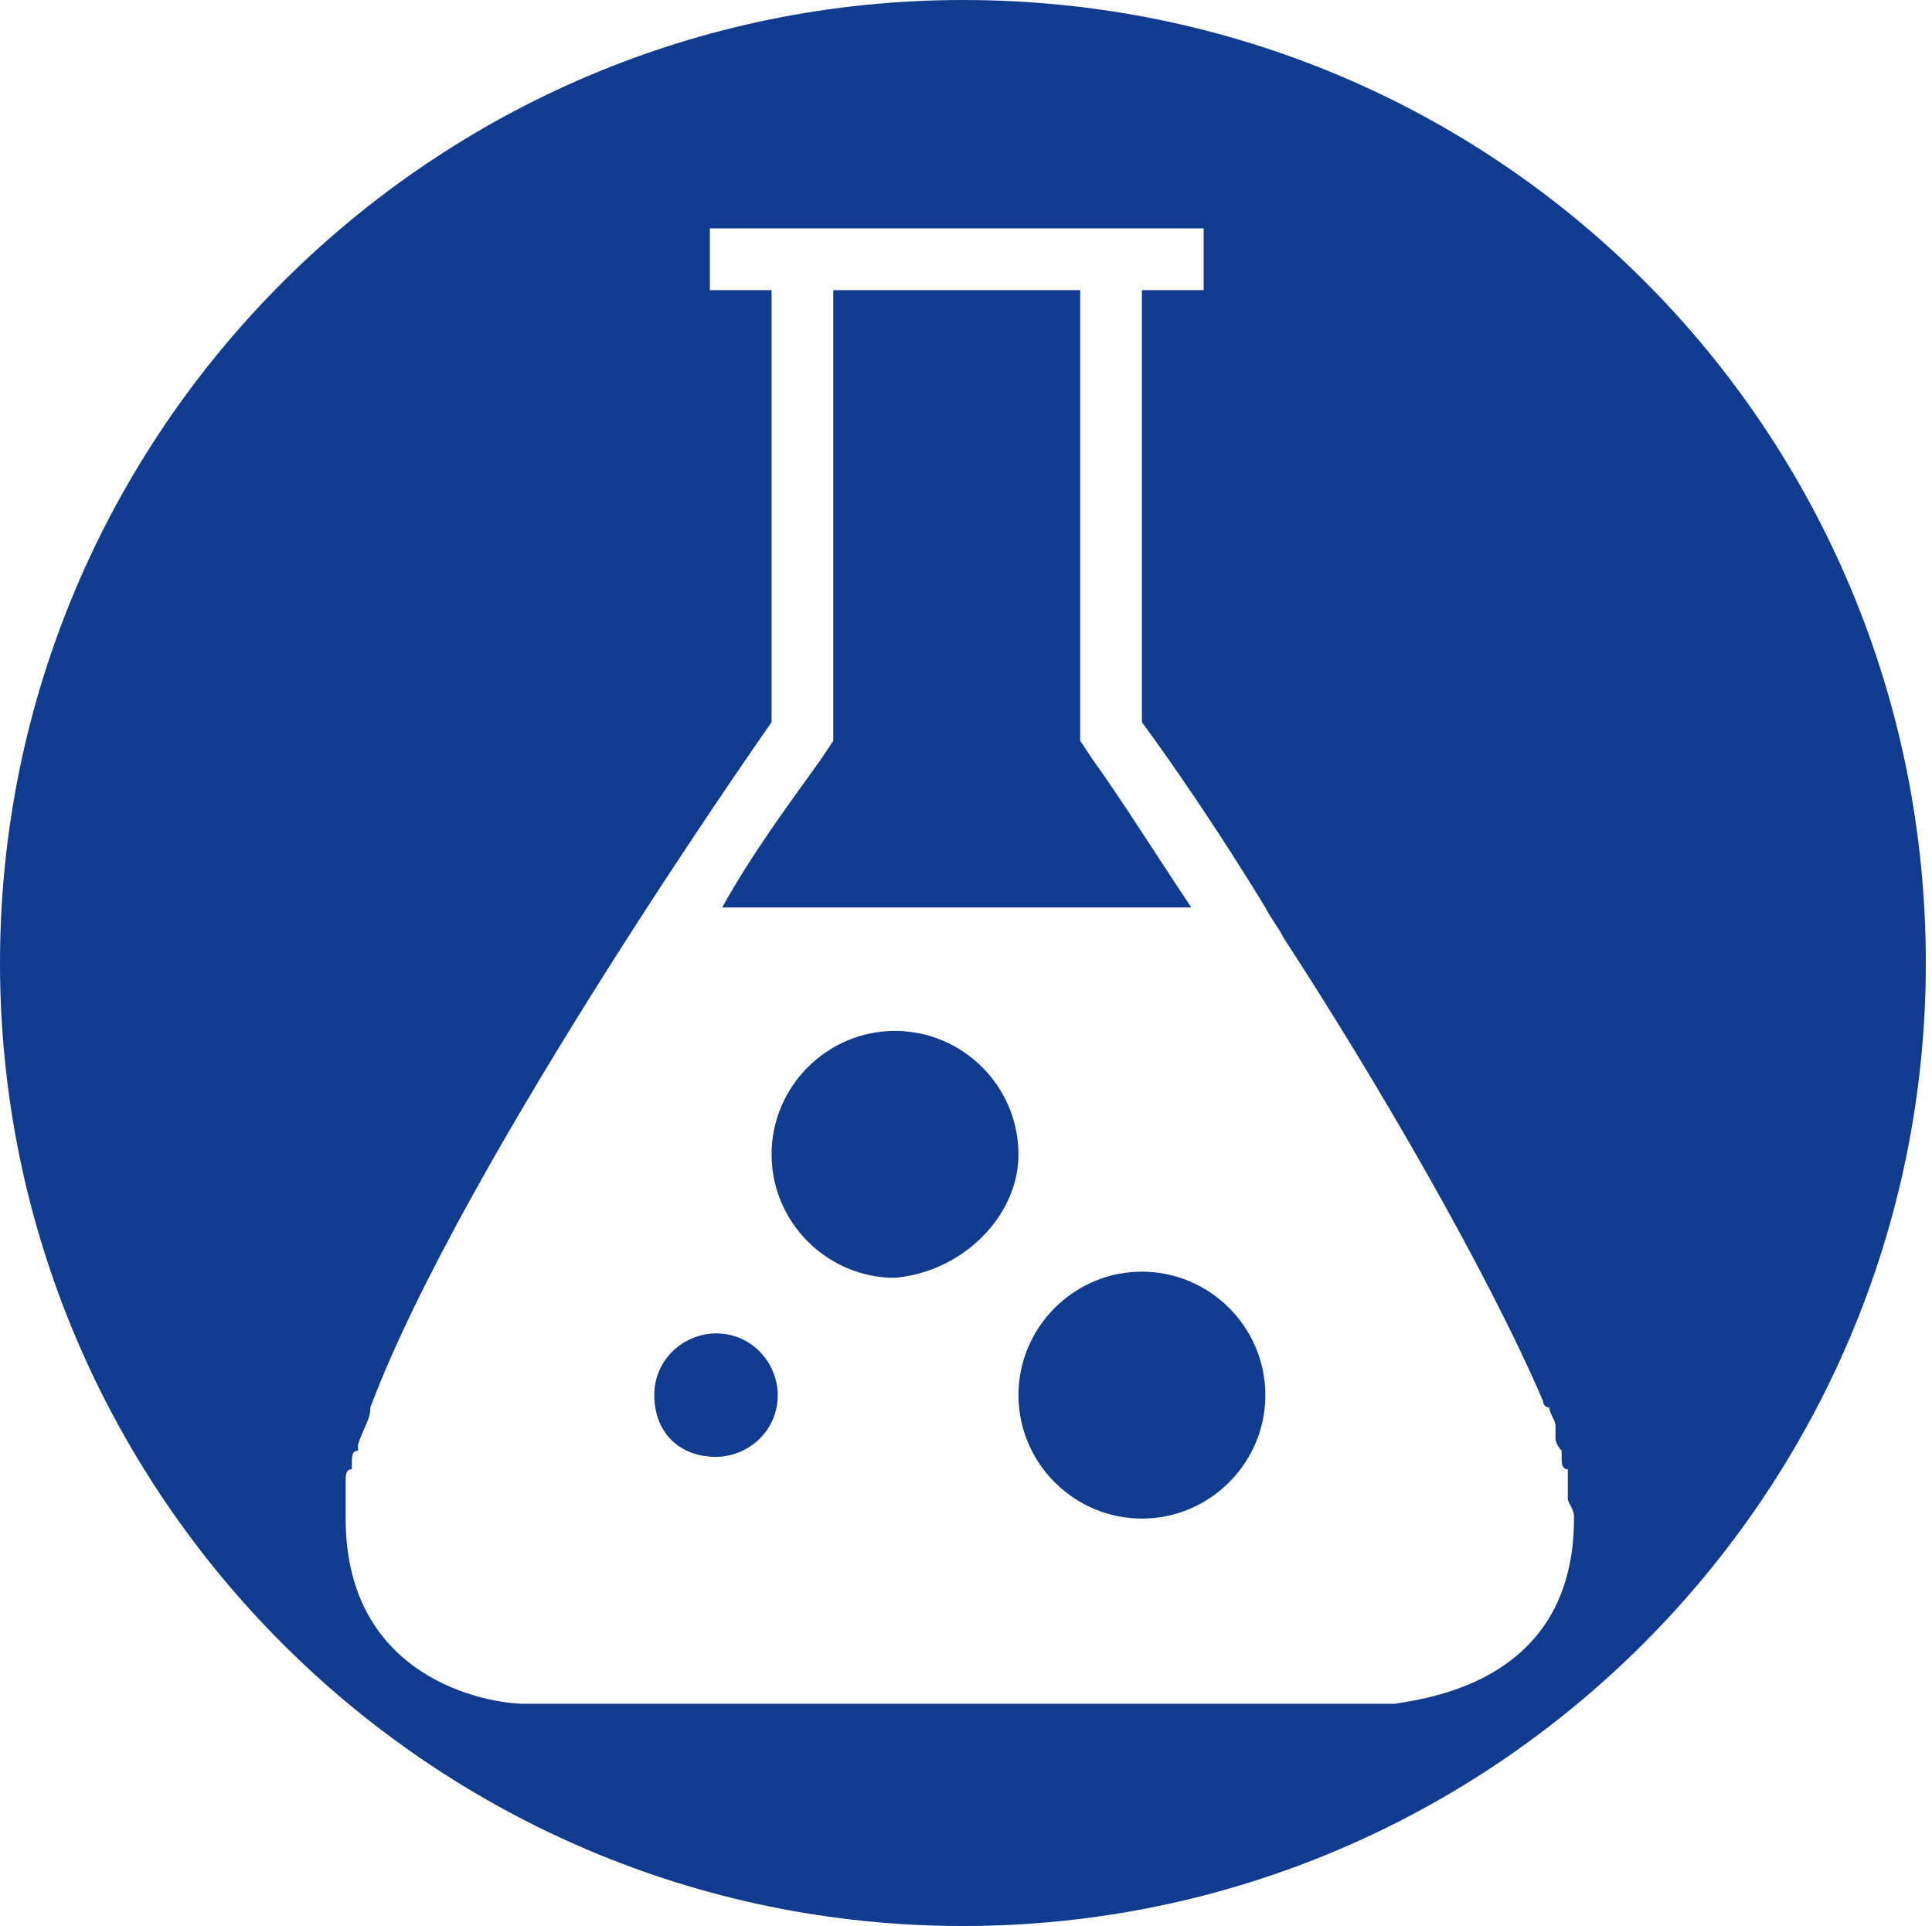 <?xml version="1.0" encoding="utf-8"?>
<!-- Generator: Adobe Illustrator 23.1.1, SVG Export Plug-In . SVG Version: 6.00 Build 0)  -->
<svg version="1.1" id="Layer_1" xmlns="http://www.w3.org/2000/svg" xmlns:xlink="http://www.w3.org/1999/xlink" x="0px" y="0px"
	 viewBox="0 0 31.3 31.2" style="enable-background:new 0 0 31.3 31.2;" xml:space="preserve">
<style type="text/css">
	.st0{fill:#113B8E;}
</style>
<path class="st0" d="M11.6,23.6c0.5,0,1-0.4,1-1c0-0.5-0.4-1-1-1h0c-0.5,0-1,0.4-1,1C10.6,23.2,11,23.6,11.6,23.6z M18.5,20.6
	c-1.1,0-2,0.9-2,2c0,1.1,0.9,2,2,2c1.1,0,2-0.9,2-2C20.5,21.5,19.6,20.6,18.5,20.6z M16.5,18.7c0-1.1-0.9-2-2-2c-1.1,0-2,0.9-2,2
	c0,1.1,0.9,2,2,2C15.6,20.6,16.5,19.7,16.5,18.7z"/>
<path class="st0" d="M15.6,0C7,0,0,7,0,15.6s7,15.6,15.6,15.6c8.6,0,15.6-7,15.6-15.6S24.3,0,15.6,0z M25.5,24.6
	c0,2.6-2.3,2.9-2.9,3c0,0-0.1,0-0.1,0c0,0,0,0,0,0H8.6c0,0,0,0,0,0c0,0-0.1,0-0.1,0c-0.6,0-2.9-0.4-2.9-3v0v0c0,0,0-0.1,0-0.1
	c0,0,0,0,0,0c0,0,0,0,0-0.1c0,0,0,0,0,0c0,0,0-0.1,0-0.1c0,0,0,0,0,0c0,0,0-0.1,0-0.1l0,0c0,0,0-0.1,0-0.1c0,0,0-0.1,0-0.1
	c0,0,0,0,0,0c0-0.1,0-0.2,0.1-0.2l0,0c0,0,0-0.1,0-0.1l0,0c0-0.1,0-0.2,0.1-0.2l0,0c0,0,0-0.1,0-0.1l0,0C5.9,23.1,6,23,6,22.8l0,0
	c1.5-4,6.5-11.1,6.5-11.1v-7h-1v-1h8v1h-1v7c0,0,0.9,1.2,2,3h0c0.1,0.2,0.2,0.3,0.3,0.5c1.5,2.3,3.3,5.4,4.2,7.5c0,0,0,0.1,0.1,0.1
	l0,0c0,0.1,0.1,0.2,0.1,0.3l0,0c0,0,0,0.1,0,0.1c0,0,0,0.1,0,0.1c0,0,0,0,0,0c0,0.1,0.1,0.2,0.1,0.2c0,0,0,0,0,0c0,0,0,0.1,0,0.1
	c0,0.1,0,0.2,0.1,0.2c0,0,0,0,0,0c0,0,0,0.1,0,0.1c0,0,0,0.1,0,0.1c0,0,0,0,0,0c0,0,0,0.1,0,0.1c0,0,0,0,0,0c0,0,0,0.1,0,0.1
	c0,0,0,0,0,0.1C25.5,24.5,25.5,24.5,25.5,24.6C25.5,24.6,25.5,24.6,25.5,24.6L25.5,24.6C25.5,24.6,25.5,24.6,25.5,24.6z"/>
<path class="st0" d="M19.3,14.7c-0.6-0.9-1.1-1.7-1.6-2.4L17.5,12V4.7h-4V12l-0.2,0.3c-0.5,0.7-1.1,1.5-1.6,2.4
	C11.7,14.7,19.3,14.7,19.3,14.7z"/>
</svg>
